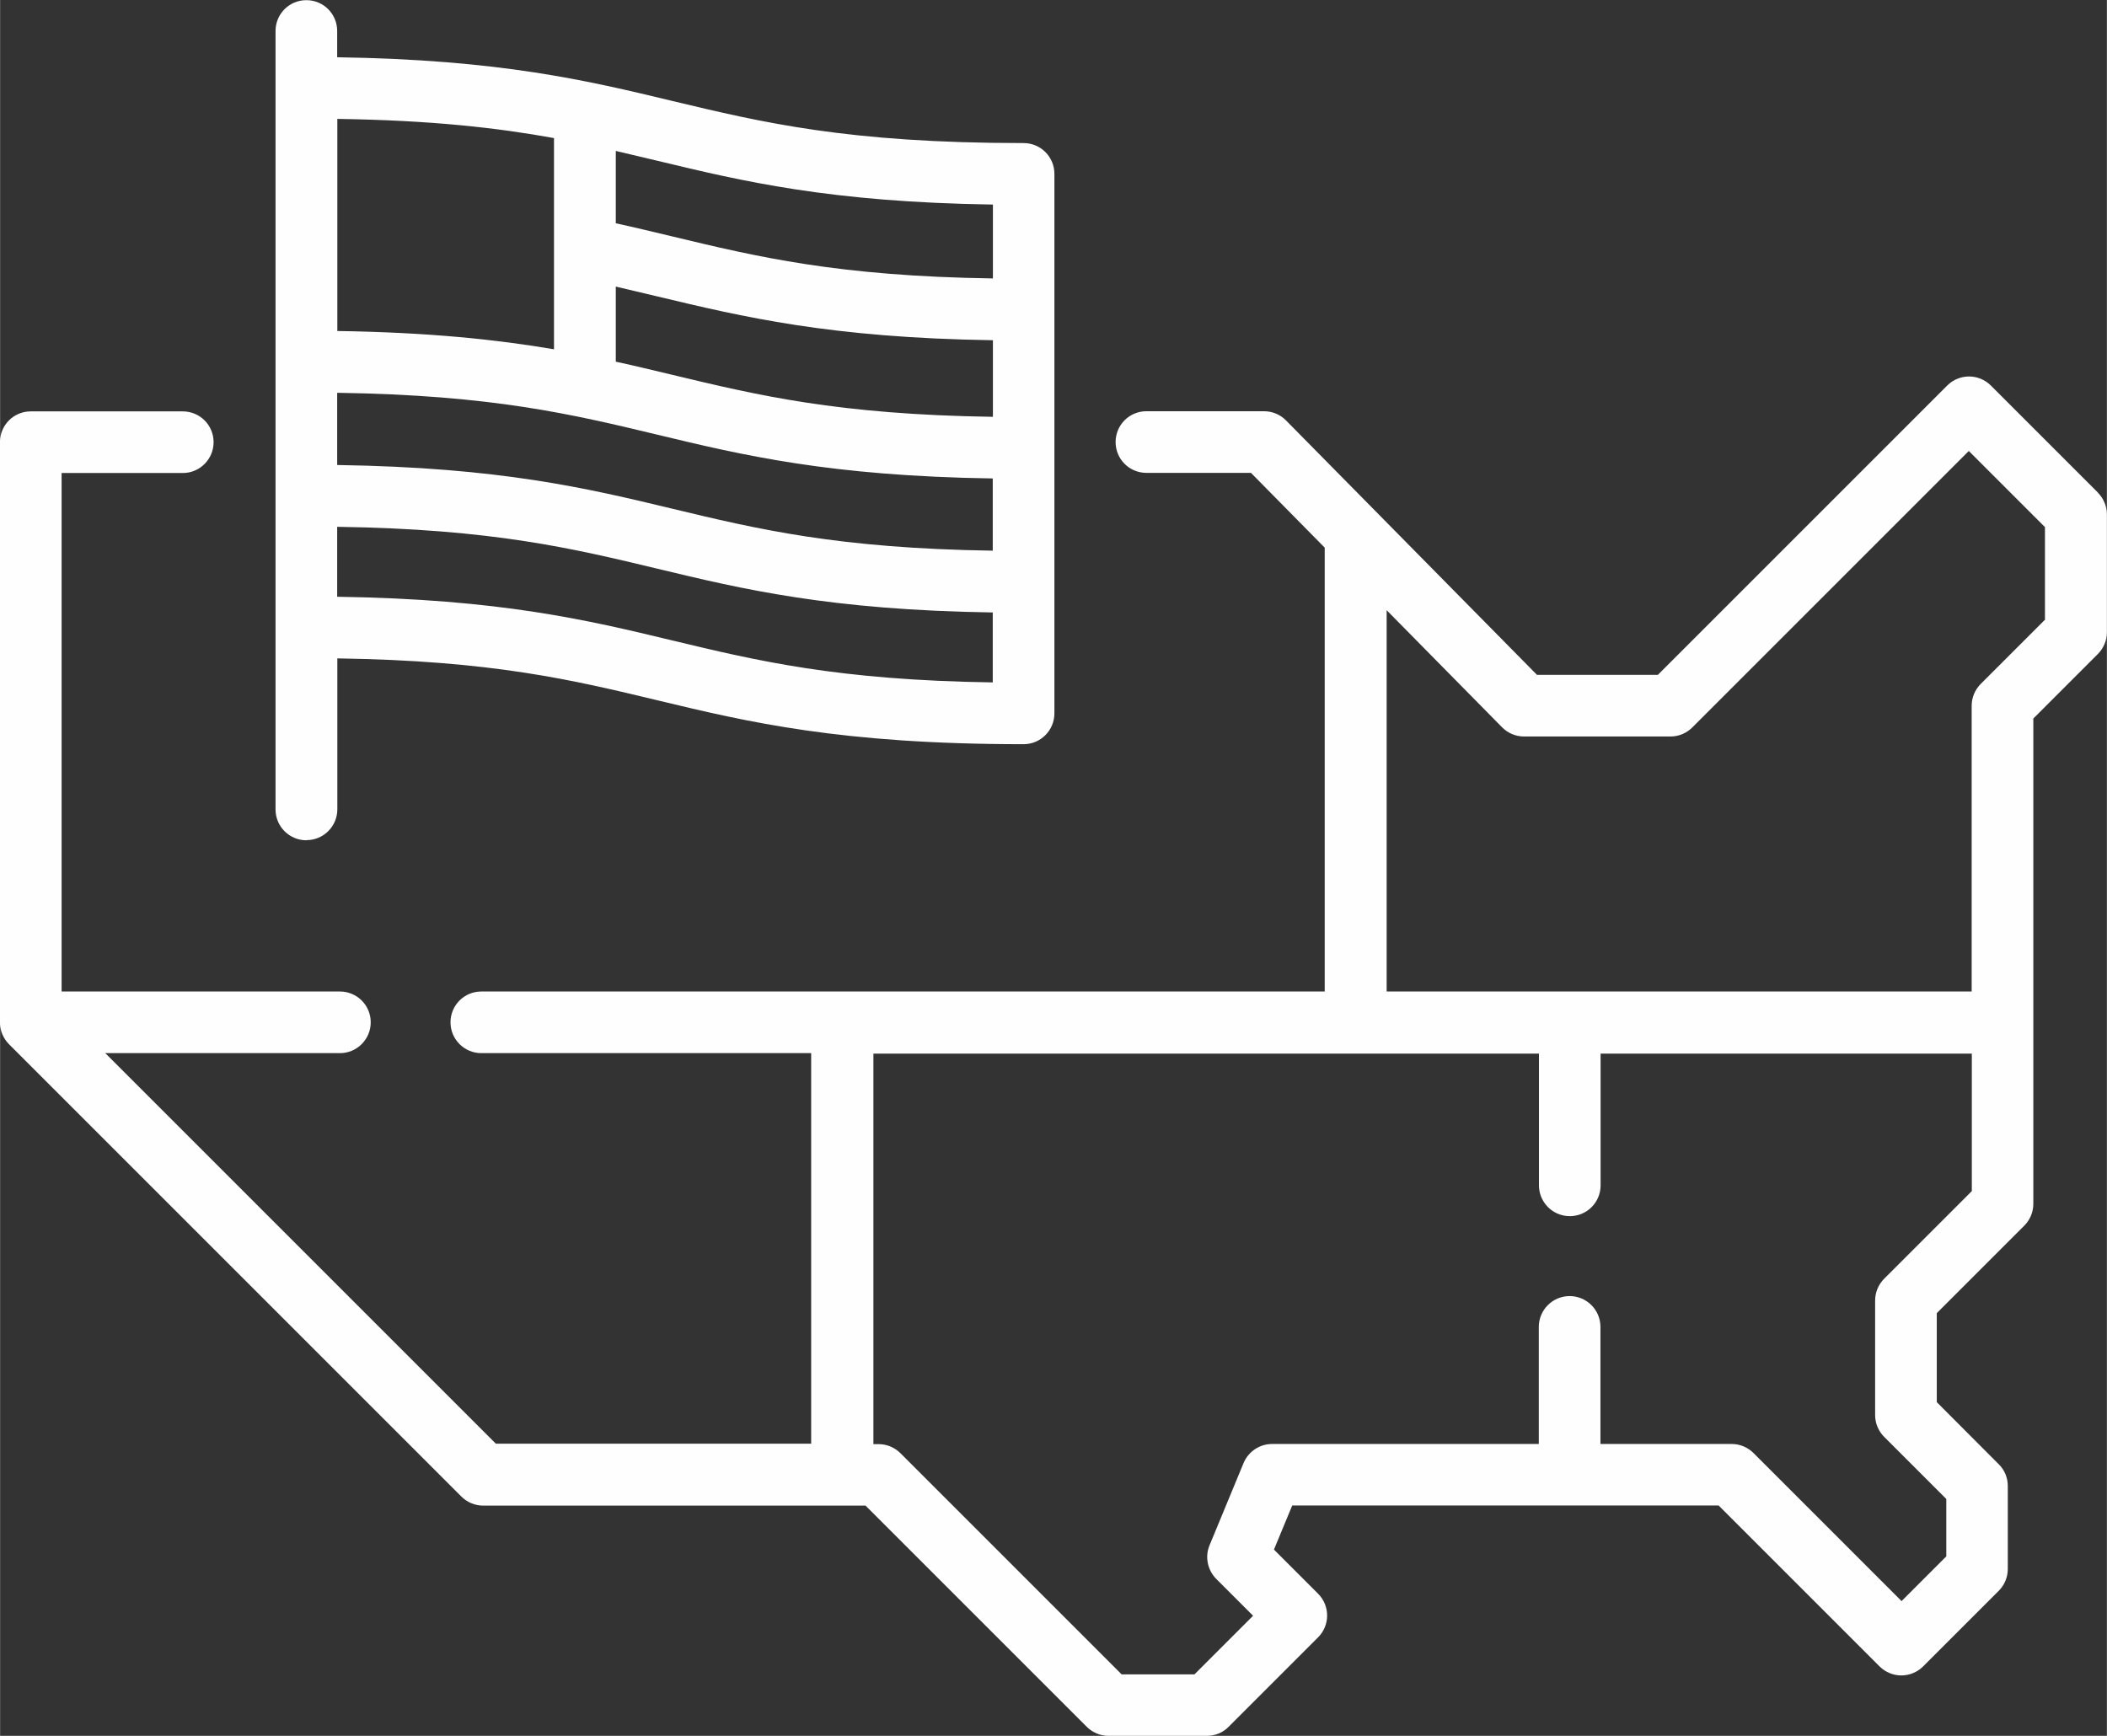 <?xml version="1.0" encoding="UTF-8"?>
<!DOCTYPE svg PUBLIC "-//W3C//DTD SVG 1.1//EN" "http://www.w3.org/Graphics/SVG/1.1/DTD/svg11.dtd">
<!-- Creator: CorelDRAW -->
<svg xmlns="http://www.w3.org/2000/svg" xml:space="preserve" width="11.257mm" height="9.275mm" version="1.1" shape-rendering="geometricPrecision" text-rendering="geometricPrecision" image-rendering="optimizeQuality" fill-rule="evenodd" clip-rule="evenodd"
viewBox="0 0 139.44 114.9"
 xmlns:xlink="http://www.w3.org/1999/xlink"
 xmlns:xodm="http://www.corel.com/coreldraw/odm/2003">
 <rect x="0" y="0" width="139.44" height="114.9" fill="#333333" stroke="none"/>
 <g id="_x0020_33">
  <path fill="#FEFEFE" fill-rule="nonzero" d="M20.28 55.61c1.13,0 2.04,-0.92 2.04,-2.04l0 -9.99c10.27,0.15 15.59,1.43 21.21,2.78 5.95,1.43 12.1,2.9 24.21,2.9 1.13,0 2.04,-0.92 2.04,-2.04l0 -35.71c0,-1.13 -0.91,-2.04 -2.04,-2.04 -11.63,0 -17.28,-1.36 -23.26,-2.79 -5.61,-1.35 -11.39,-2.73 -22.17,-2.89l0 -1.74c0,-1.13 -0.91,-2.04 -2.04,-2.04 -1.13,0 -2.04,0.91 -2.04,2.04l0 51.53c0,1.13 0.92,2.04 2.04,2.04l0 0zm20.47 -45.62c0.94,0.22 1.86,0.44 2.79,0.66 5.61,1.35 11.39,2.73 22.17,2.89l0 4.89c-10.27,-0.15 -15.6,-1.43 -21.22,-2.78 -1.21,-0.29 -2.45,-0.59 -3.74,-0.87l0 -4.79zm0 8.98c0.95,0.22 1.88,0.44 2.79,0.66 5.61,1.34 11.39,2.73 22.17,2.89l0 5.07c-10.27,-0.15 -15.6,-1.43 -21.22,-2.78 -1.22,-0.29 -2.45,-0.59 -3.74,-0.87l0 -4.96zm-18.43 -11.1c6.2,0.09 10.59,0.59 14.34,1.27l0 13.98c-3.77,-0.64 -8.26,-1.12 -14.34,-1.21l0 -14.05zm0 18.13c10.27,0.15 15.59,1.43 21.21,2.78 5.61,1.35 11.39,2.73 22.17,2.89l0 4.78c-10.27,-0.15 -15.6,-1.43 -21.22,-2.78 -5.61,-1.35 -11.39,-2.73 -22.17,-2.89l0 -4.78zm0 8.87c10.27,0.15 15.59,1.43 21.21,2.78 5.61,1.35 11.39,2.73 22.17,2.89l0 4.63c-10.27,-0.15 -15.6,-1.43 -21.22,-2.78 -5.61,-1.35 -11.39,-2.73 -22.17,-2.89l0 -4.63zm116.53 -2.26l-7.09 -7.09c-0.8,-0.8 -2.09,-0.8 -2.89,0l-19.15 19.15 -8 0 -16.61 -16.84c-0.38,-0.39 -0.91,-0.61 -1.46,-0.61l-7.78 0c-1.13,0 -2.04,0.91 -2.04,2.04 0,1.13 0.91,2.04 2.04,2.04l6.92 0 4.88 4.95 0 29.38 -55.82 0c-1.13,0 -2.04,0.91 -2.04,2.04 0,1.13 0.92,2.04 2.04,2.04l21.83 0 0 25.85 -20.87 0 -25.85 -25.85 15.53 0c1.13,0 2.04,-0.92 2.04,-2.04 0,-1.13 -0.91,-2.04 -2.04,-2.04l-18.42 0 0 -34.32 8.02 0c1.13,0 2.04,-0.92 2.04,-2.04 0,-1.13 -0.91,-2.04 -2.04,-2.04l-10.06 0c-1.13,0 -2.04,0.91 -2.04,2.04l0 38.41c0,0.54 0.22,1.06 0.6,1.44l29.94 29.94c0.38,0.38 0.9,0.6 1.44,0.6l25.31 0 14.64 14.64c0.38,0.38 0.9,0.6 1.44,0.6l6.51 0c0.54,0 1.06,-0.21 1.44,-0.6l5.92 -5.92c0.8,-0.8 0.8,-2.09 0,-2.89l-2.92 -2.92 1.21 -2.92 28.22 0 10.65 10.65c0.8,0.8 2.09,0.8 2.89,0l5 -5c0.38,-0.38 0.6,-0.9 0.6,-1.44l0 -5.5c0,-0.54 -0.21,-1.06 -0.6,-1.44l-4.1 -4.11c-0,-2.19 -0,-3.71 -0,-5.89l5.79 -5.79c0.38,-0.38 0.6,-0.9 0.6,-1.44l0 -32.13 4.27 -4.27c0.38,-0.38 0.6,-0.9 0.6,-1.44l0 -7.8c0,-0.54 -0.22,-1.06 -0.6,-1.44l0 0zm-8.36 46.24l-5.79 5.79c-0.38,0.38 -0.6,0.9 -0.6,1.44 0,2.96 0,4.62 0,7.59 0,0.54 0.22,1.06 0.6,1.44l4.11 4.11 0 3.8 -2.96 2.96 -9.8 -9.8c-0.38,-0.38 -0.9,-0.6 -1.44,-0.6l-8.69 0 0 -7.75c0,-1.13 -0.92,-2.04 -2.04,-2.04 -1.13,0 -2.04,0.92 -2.04,2.04l0 7.75 -17.65 0c-0.83,0 -1.57,0.5 -1.89,1.26l-2.25 5.44c-0.32,0.76 -0.14,1.64 0.44,2.23l2.44 2.44 -3.88 3.88 -4.82 0 -14.64 -14.64c-0.38,-0.38 -0.9,-0.6 -1.44,-0.6l-0.35 0 0 -25.85 44.05 0 0 8.72c0,1.13 0.92,2.04 2.04,2.04 1.13,0 2.04,-0.91 2.04,-2.04l0 -8.72 24.57 0 0 9.12 0 0zm4.87 -37.85l-4.27 4.27c-0.38,0.38 -0.6,0.9 -0.6,1.44l0 18.92 -38.72 0 0 -25.24 7.64 7.75c0.38,0.39 0.91,0.61 1.45,0.61l9.7 0c0.54,0 1.06,-0.22 1.44,-0.6l18.3 -18.3 5.04 5.04 0 6.1z"/>
 </g>
</svg>
